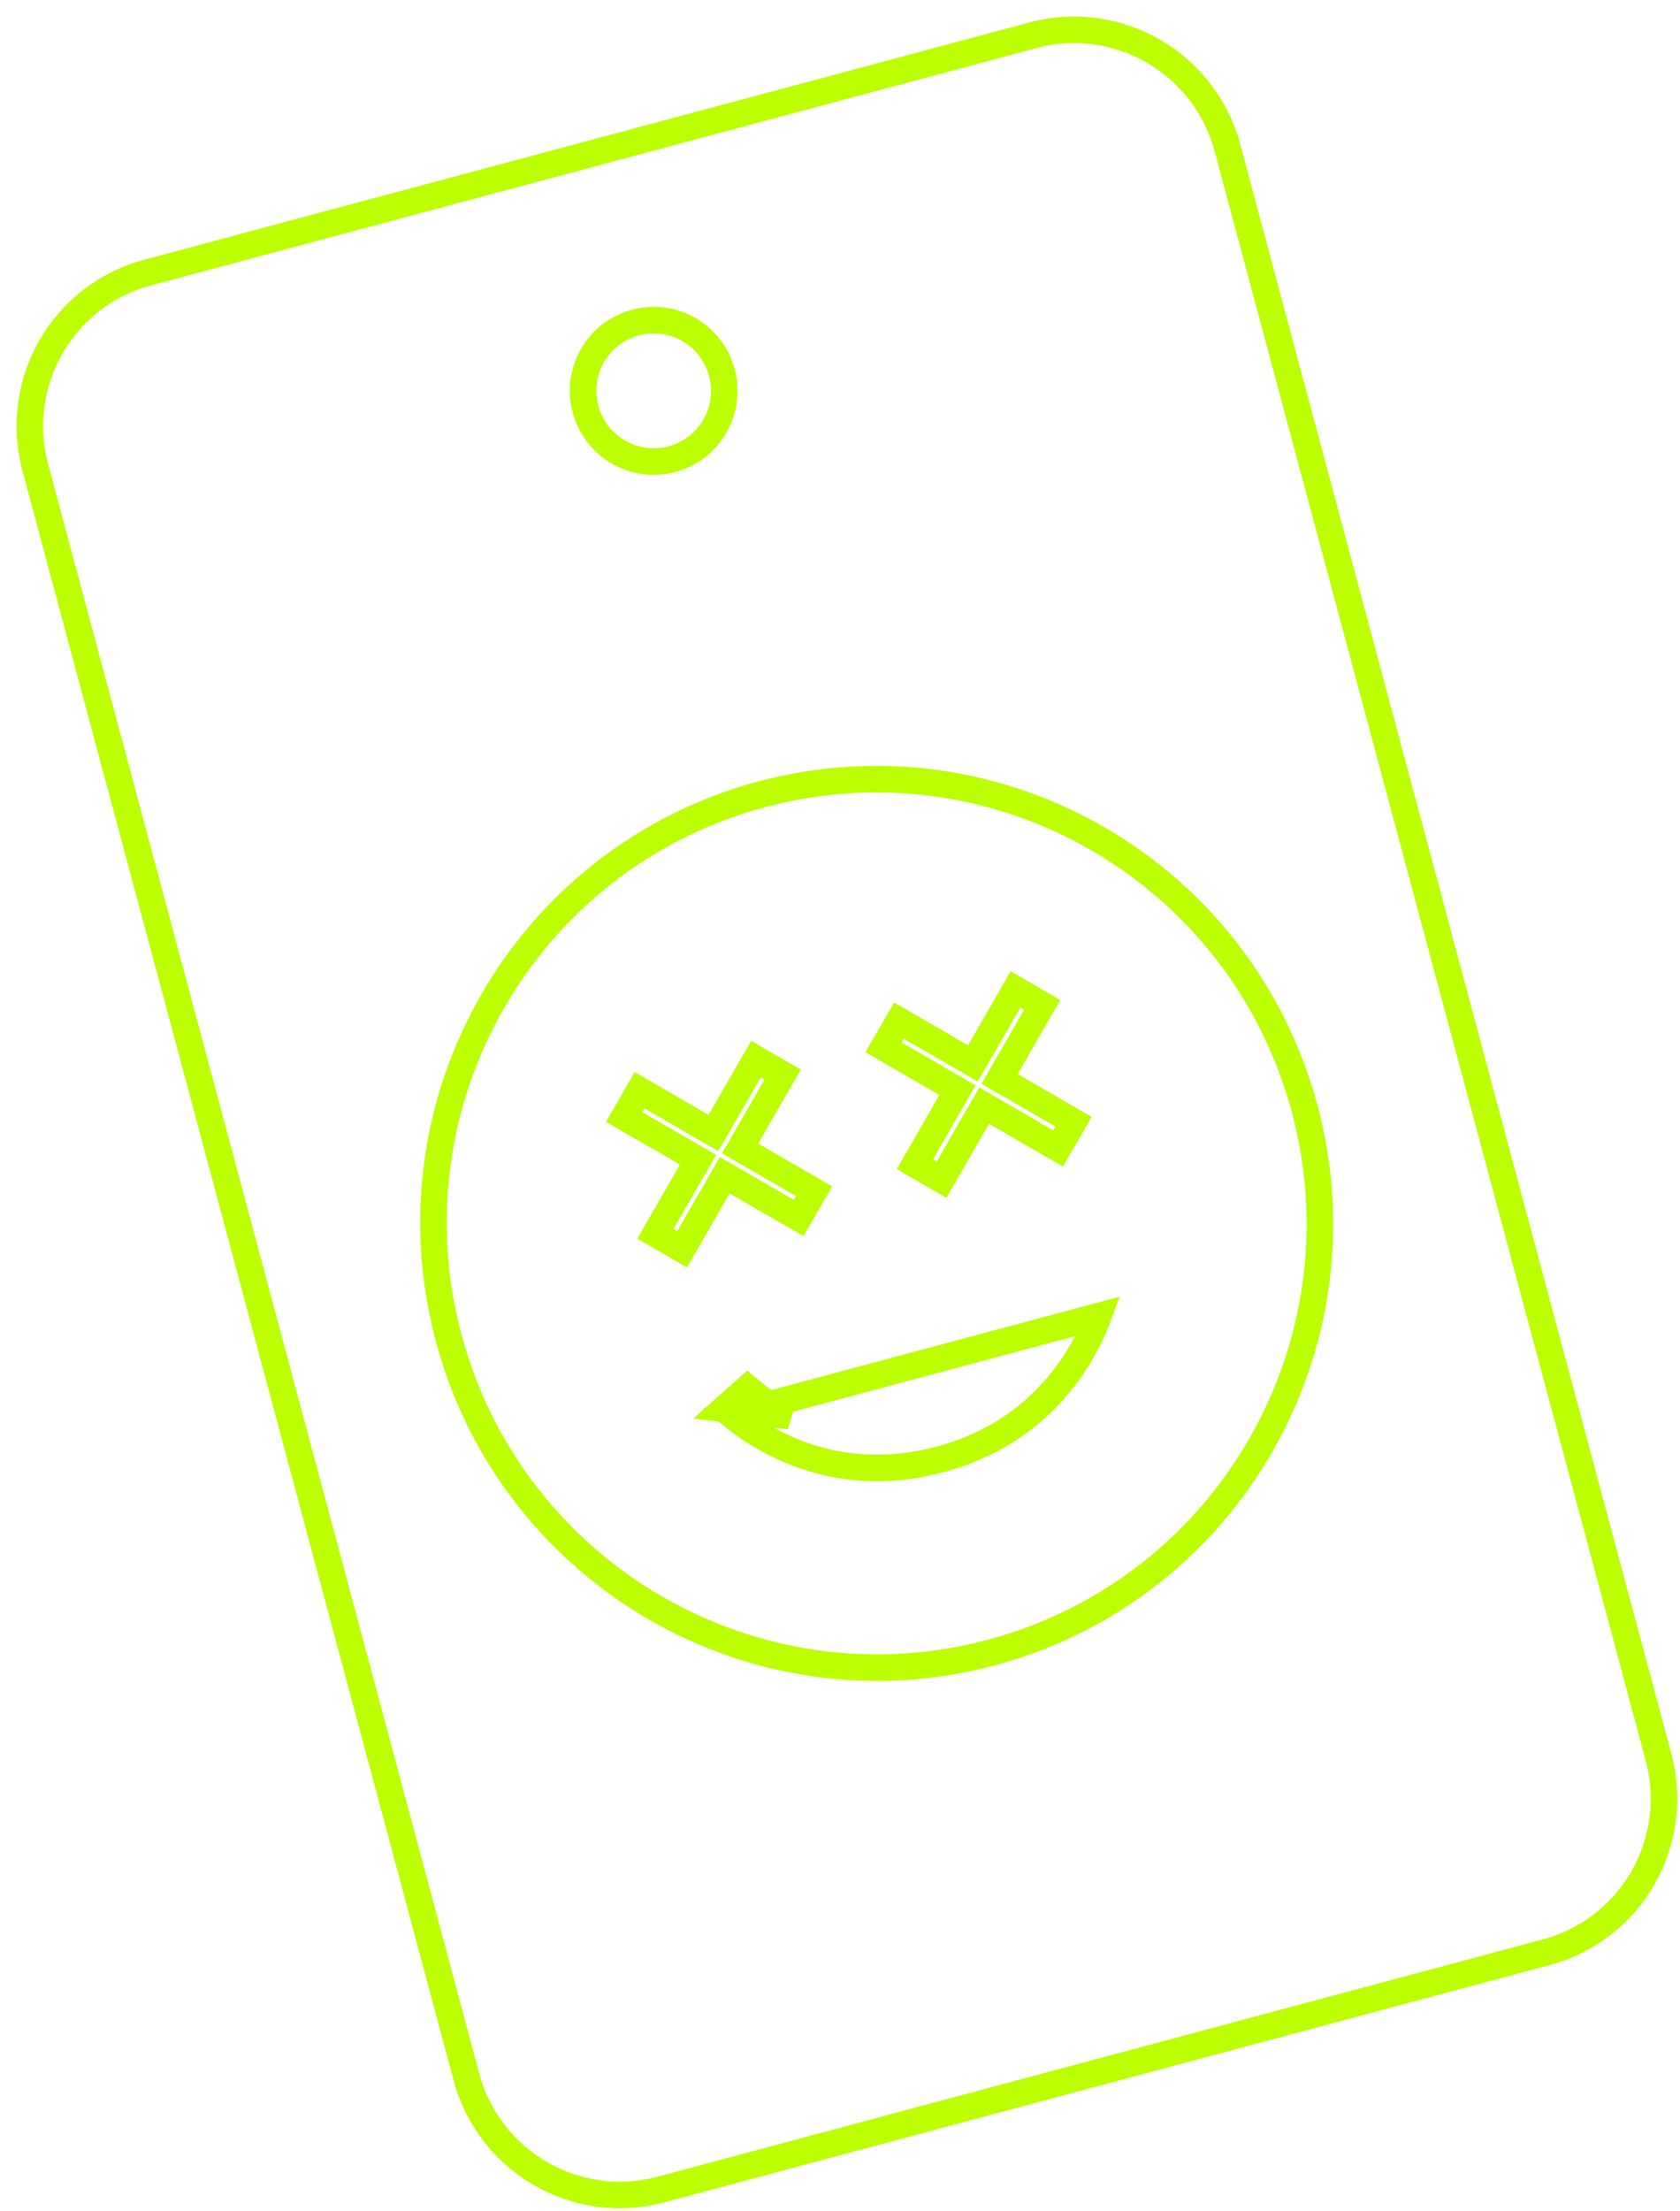 <?xml version="1.0" encoding="UTF-8"?> <svg xmlns="http://www.w3.org/2000/svg" width="76" height="100" viewBox="0 0 76 100" fill="none"> <path d="M32.768 63.705C32.856 63.785 32.958 63.874 33.073 63.97L32.768 63.705ZM32.768 63.705C32.895 63.592 33.056 63.449 33.26 63.268L33.26 63.268C33.5 63.054 33.681 62.894 33.817 62.773C33.862 62.811 33.909 62.852 33.96 62.894L33.96 62.895C34.358 63.225 34.948 63.654 35.71 64.037L32.768 63.705ZM31.279 52.964L31.577 52.446L31.059 52.146L28.233 50.51L28.93 49.3L31.753 50.935L32.273 51.236L32.574 50.715L34.202 47.888L35.409 48.587L33.78 51.417L33.481 51.935L33.999 52.235L36.825 53.871L36.129 55.08L33.305 53.446L32.785 53.145L32.485 53.666L30.857 56.493L29.649 55.794L31.279 52.964ZM43.016 49.819L43.315 49.3L42.797 49L39.971 47.364L40.667 46.155L43.491 47.79L44.011 48.091L44.312 47.57L45.94 44.743L47.147 45.442L45.518 48.271L45.219 48.79L45.737 49.09L48.563 50.726L47.867 51.935L45.043 50.301L44.523 49.999L44.223 50.521L42.595 53.348L41.387 52.649L43.016 49.819ZM49.686 59.519C49.478 60.083 49.136 60.848 48.599 61.666C47.52 63.309 45.65 65.161 42.52 66C39.389 66.838 36.844 66.17 35.088 65.287C34.214 64.847 33.535 64.355 33.073 63.97L49.686 59.519ZM1.597 21.136C0.568 17.296 2.84 13.354 6.668 12.328L46.733 1.593C50.56 0.567 54.499 2.846 55.528 6.685L75.031 79.472C76.06 83.312 73.788 87.254 69.961 88.28L29.895 99.015C26.068 100.041 22.129 97.763 21.1 93.923L1.597 21.136ZM30.399 20.765C32.103 20.308 33.112 18.554 32.655 16.849C32.198 15.144 30.448 14.129 28.744 14.586C27.039 15.043 26.031 16.797 26.488 18.502C26.945 20.207 28.695 21.222 30.399 20.765ZM44.858 74.728C55.552 71.862 61.89 60.852 59.019 50.136C56.148 39.421 45.154 33.055 34.46 35.92C23.766 38.785 17.428 49.796 20.299 60.511C23.17 71.227 34.165 77.593 44.858 74.728Z" stroke="#BBFF00" stroke-width="1.2"></path> </svg> 